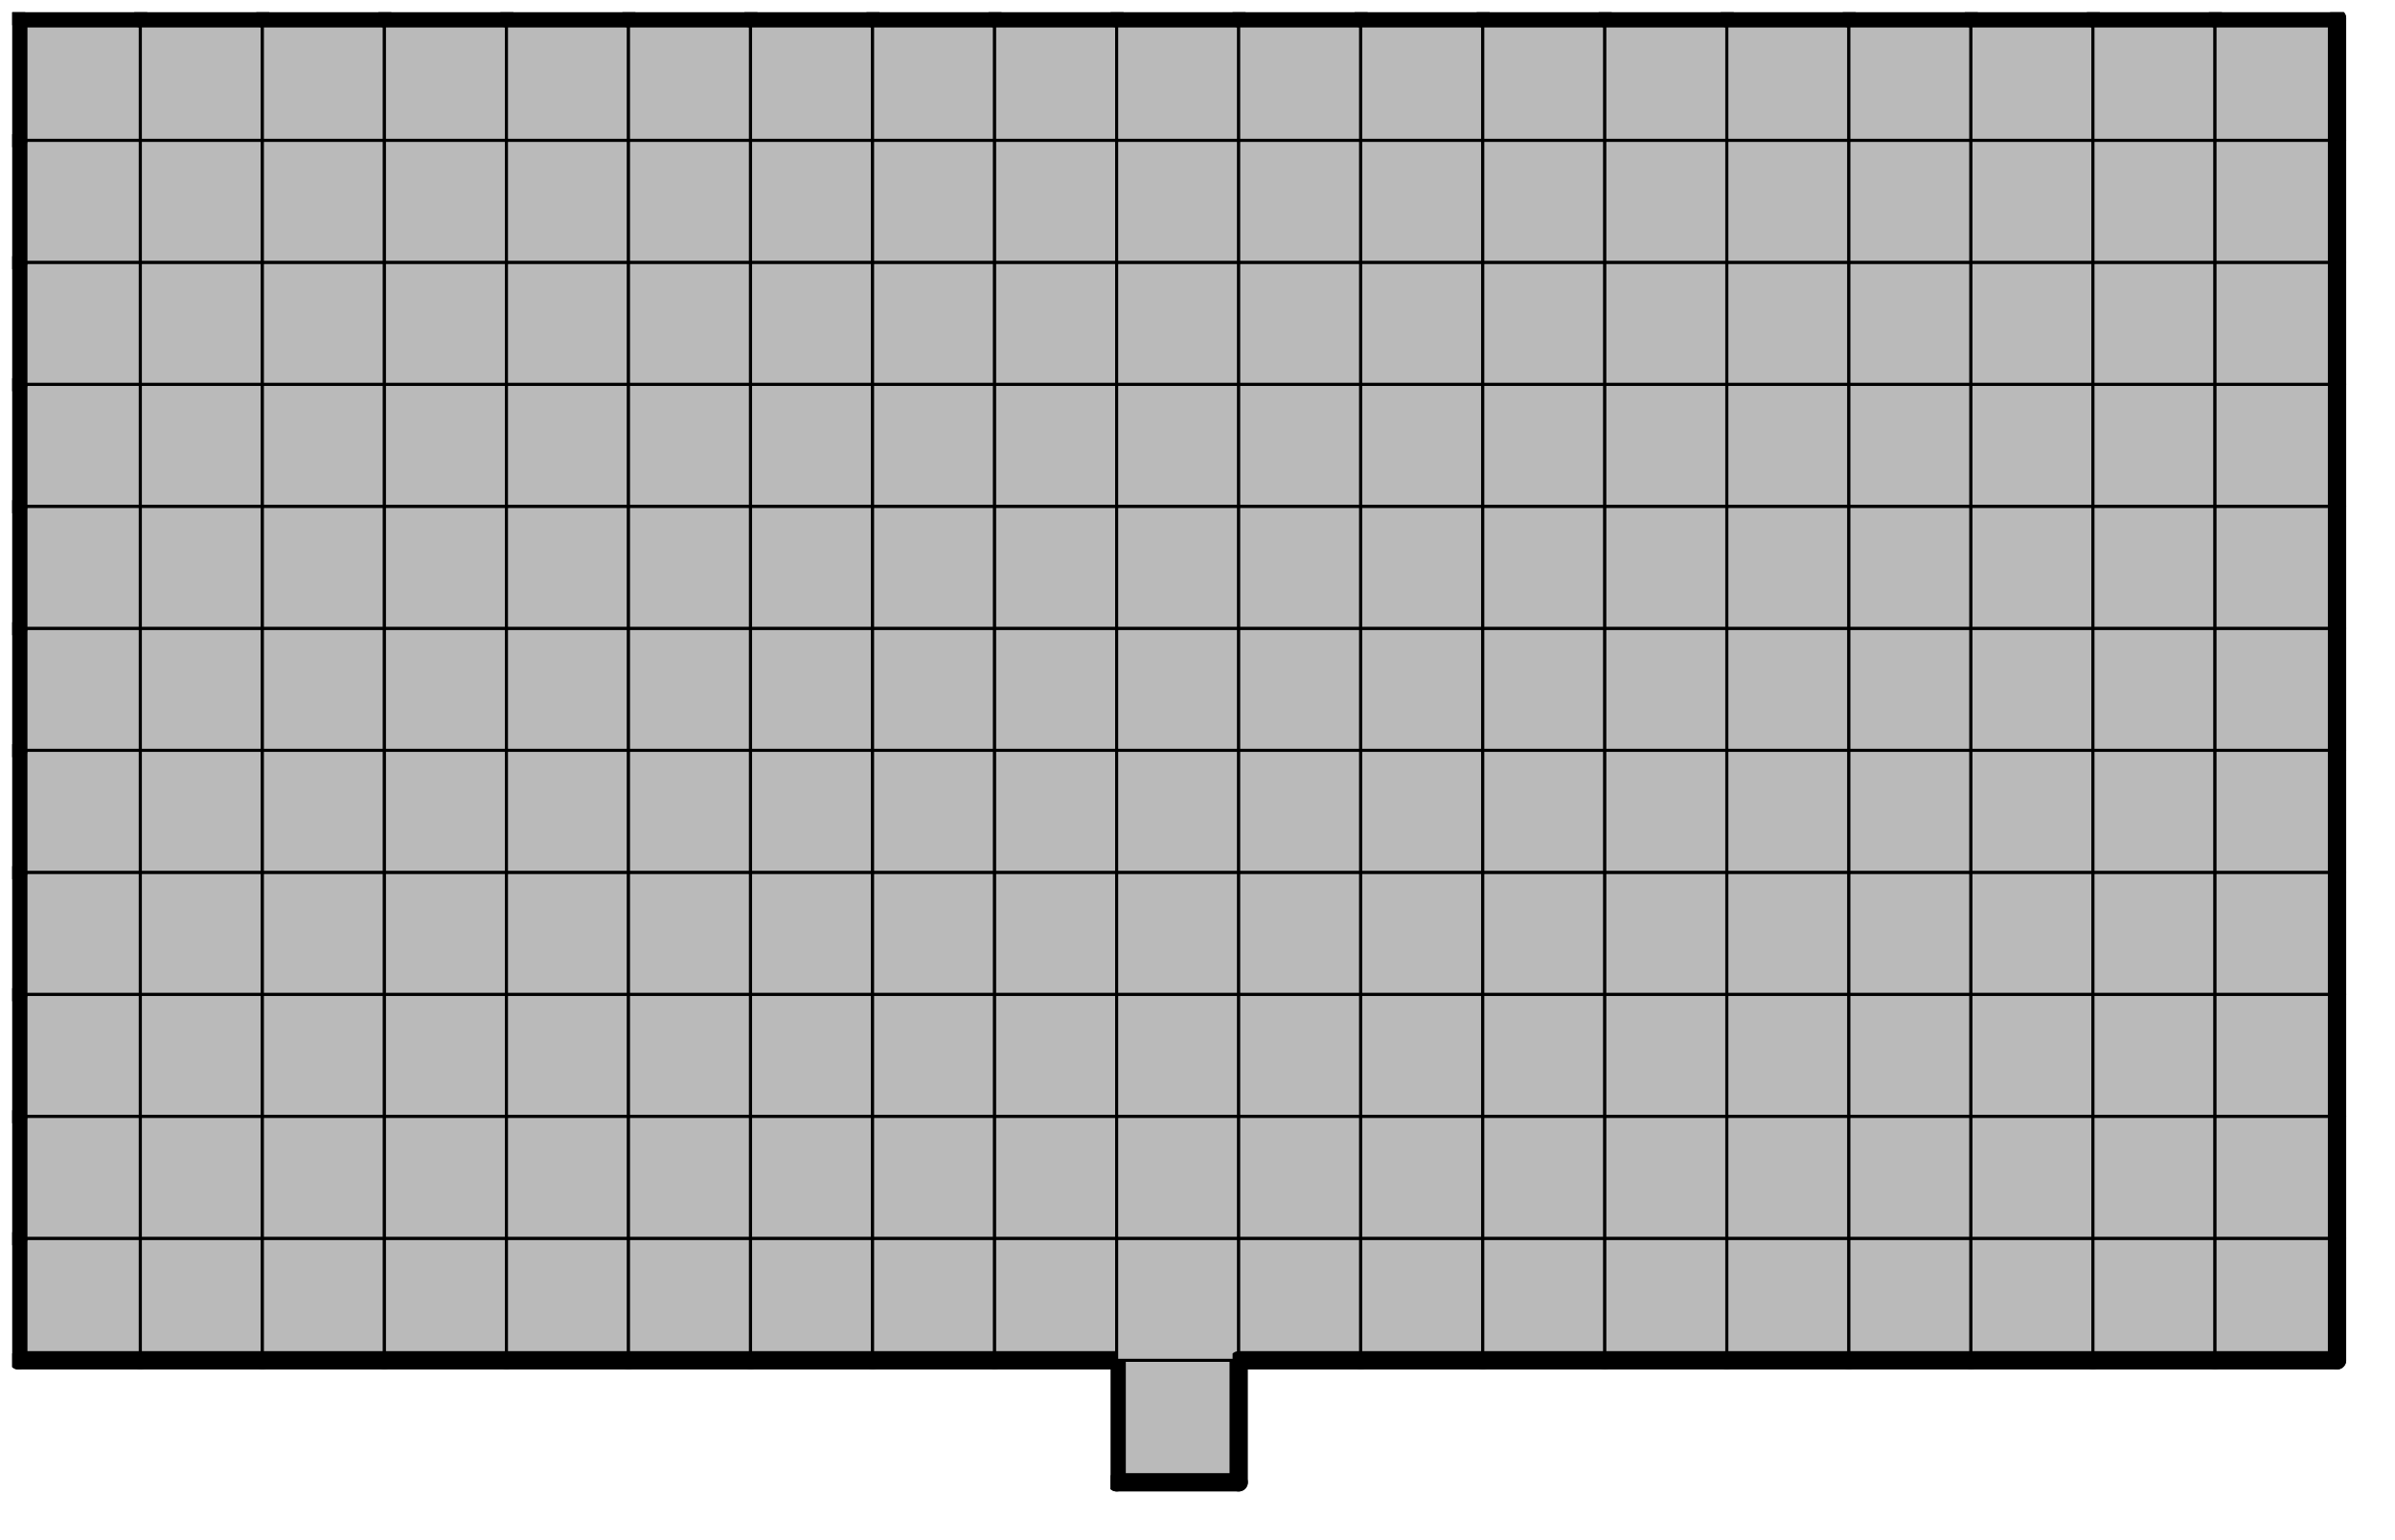 <svg version="1.1"
 xmlns="http://www.w3.org/2000/svg"
 xmlns:xlink="http://www.w3.org/1999/xlink" 
 width="157px" height="101px"
>

<!-- args used: -string 19 12 1 -1 -1 -1 -1 -1 -1 -1 -1 -1 0 -1 -1 -1 -1 -1 -1 -1 -1 -1 0 0 0 0 0 0 0 0 0 0 0 0 0 0 0 0 0 0 0 0 0 0 0 0 0 0 0 0 0 0 0 0 0 0 0 0 0 0 0 0 0 0 0 0 0 0 0 0 0 0 0 0 0 0 0 0 0 0 0 0 0 0 0 0 0 0 0 0 0 0 0 0 0 0 0 0 0 0 0 0 0 0 0 0 0 0 0 0 0 0 0 0 0 0 0 0 0 0 0 0 0 0 0 0 0 0 0 0 0 0 0 0 0 0 0 0 0 0 0 0 0 0 0 0 0 0 0 0 0 0 0 0 0 0 0 0 0 0 0 0 0 0 0 0 0 0 0 0 0 0 0 0 0 0 0 0 0 0 0 0 0 0 0 0 0 0 0 0 0 0 0 0 0 0 0 0 0 0 0 0 0 0 0 0 0 0 0 0 0 0 0 0 0 0 0 0 0 0 0 0 0 0 0 0 0 0 0 0 0 -gray -scale 0.4  -->
<!--

Box for not set puzzle

-->
<symbol id="1674c5bc-54ad-42f0-9cb9-645f9d907fc1box_-2">
<path d="M21 1 L1 1 L1 21 L21 21 Z" stroke="gray" stroke-width=".5"  fill-opacity="0" />
</symbol>
<!--

thicker border lines for Box

-->
<symbol id="1674c5bc-54ad-42f0-9cb9-645f9d907fc1line_1">	<line x1="21" y1="1" x2="21" y2="1" style="stroke-linecap:round;stroke:black;stroke-width:3" />	</symbol>
<symbol id="1674c5bc-54ad-42f0-9cb9-645f9d907fc1line_2">	<line x1="21" y1="1" x2="21" y2="21" style="stroke-linecap:round;stroke:black;stroke-width:3" />	</symbol>
<symbol id="1674c5bc-54ad-42f0-9cb9-645f9d907fc1line_3">	<line x1="21" y1="21" x2="21" y2="21" style="stroke-linecap:round;stroke:black;stroke-width:3" />	</symbol>
<symbol id="1674c5bc-54ad-42f0-9cb9-645f9d907fc1line_4">	<line x1="21" y1="21" x2="21" y2="1" style="stroke-linecap:round;stroke:black;stroke-width:3" />	</symbol>
<symbol id="1674c5bc-54ad-42f0-9cb9-645f9d907fc1line_5">	<line x1="21" y1="1" x2="1" y2="1" style="stroke-linecap:round;stroke:black;stroke-width:3" />	</symbol>
<symbol id="1674c5bc-54ad-42f0-9cb9-645f9d907fc1line_6">	<line x1="1" y1="1" x2="1" y2="21" style="stroke-linecap:round;stroke:black;stroke-width:3" />	</symbol>
<symbol id="1674c5bc-54ad-42f0-9cb9-645f9d907fc1line_7">	<line x1="1" y1="21" x2="21" y2="21" style="stroke-linecap:round;stroke:black;stroke-width:3" />	</symbol>
<symbol id="1674c5bc-54ad-42f0-9cb9-645f9d907fc1line_8">	<line x1="1" y1="1" x2="1" y2="1" style="stroke-linecap:round;stroke:black;stroke-width:3" />	</symbol>
<symbol id="1674c5bc-54ad-42f0-9cb9-645f9d907fc1line_9">	<line x1="1" y1="1" x2="21" y2="1" style="stroke-linecap:round;stroke:black;stroke-width:3" />	</symbol>
<!--

Box_1 definition

-->
<symbol id="1674c5bc-54ad-42f0-9cb9-645f9d907fc1box_0">
<path d="M21 1 L1 1 L1 21 L21 21 Z" style="fill:#BABABA;stroke-width:.5;stroke:black" />
</symbol>


<g transform="scale(0.4) translate(2,2) " >

<use x="0" y="220" xlink:href="#origin" />
<!--

now we use the box and set it to xy position
we start to paint with boxes with y==0 first!
we define animation for a puzzle, based on puzzleNbr!

-->
<use x="180" y="220" xlink:href="#1674c5bc-54ad-42f0-9cb9-645f9d907fc1box_0" />
<use x="180" y="220" xlink:href="#1674c5bc-54ad-42f0-9cb9-645f9d907fc1line_4" />
<use x="180" y="220" xlink:href="#1674c5bc-54ad-42f0-9cb9-645f9d907fc1line_6" />
<use x="180" y="220" xlink:href="#1674c5bc-54ad-42f0-9cb9-645f9d907fc1line_7" />
<use x="0" y="200" xlink:href="#1674c5bc-54ad-42f0-9cb9-645f9d907fc1box_0" />
<use x="0" y="200" xlink:href="#1674c5bc-54ad-42f0-9cb9-645f9d907fc1line_6" />
<use x="0" y="200" xlink:href="#1674c5bc-54ad-42f0-9cb9-645f9d907fc1line_7" />
<use x="20" y="200" xlink:href="#1674c5bc-54ad-42f0-9cb9-645f9d907fc1box_0" />
<use x="20" y="200" xlink:href="#1674c5bc-54ad-42f0-9cb9-645f9d907fc1line_7" />
<use x="40" y="200" xlink:href="#1674c5bc-54ad-42f0-9cb9-645f9d907fc1box_0" />
<use x="40" y="200" xlink:href="#1674c5bc-54ad-42f0-9cb9-645f9d907fc1line_7" />
<use x="60" y="200" xlink:href="#1674c5bc-54ad-42f0-9cb9-645f9d907fc1box_0" />
<use x="60" y="200" xlink:href="#1674c5bc-54ad-42f0-9cb9-645f9d907fc1line_7" />
<use x="80" y="200" xlink:href="#1674c5bc-54ad-42f0-9cb9-645f9d907fc1box_0" />
<use x="80" y="200" xlink:href="#1674c5bc-54ad-42f0-9cb9-645f9d907fc1line_7" />
<use x="100" y="200" xlink:href="#1674c5bc-54ad-42f0-9cb9-645f9d907fc1box_0" />
<use x="100" y="200" xlink:href="#1674c5bc-54ad-42f0-9cb9-645f9d907fc1line_7" />
<use x="120" y="200" xlink:href="#1674c5bc-54ad-42f0-9cb9-645f9d907fc1box_0" />
<use x="120" y="200" xlink:href="#1674c5bc-54ad-42f0-9cb9-645f9d907fc1line_7" />
<use x="140" y="200" xlink:href="#1674c5bc-54ad-42f0-9cb9-645f9d907fc1box_0" />
<use x="140" y="200" xlink:href="#1674c5bc-54ad-42f0-9cb9-645f9d907fc1line_7" />
<use x="160" y="200" xlink:href="#1674c5bc-54ad-42f0-9cb9-645f9d907fc1box_0" />
<use x="160" y="200" xlink:href="#1674c5bc-54ad-42f0-9cb9-645f9d907fc1line_7" />
<use x="180" y="200" xlink:href="#1674c5bc-54ad-42f0-9cb9-645f9d907fc1box_0" />
<use x="200" y="200" xlink:href="#1674c5bc-54ad-42f0-9cb9-645f9d907fc1box_0" />
<use x="200" y="200" xlink:href="#1674c5bc-54ad-42f0-9cb9-645f9d907fc1line_7" />
<use x="220" y="200" xlink:href="#1674c5bc-54ad-42f0-9cb9-645f9d907fc1box_0" />
<use x="220" y="200" xlink:href="#1674c5bc-54ad-42f0-9cb9-645f9d907fc1line_7" />
<use x="240" y="200" xlink:href="#1674c5bc-54ad-42f0-9cb9-645f9d907fc1box_0" />
<use x="240" y="200" xlink:href="#1674c5bc-54ad-42f0-9cb9-645f9d907fc1line_7" />
<use x="260" y="200" xlink:href="#1674c5bc-54ad-42f0-9cb9-645f9d907fc1box_0" />
<use x="260" y="200" xlink:href="#1674c5bc-54ad-42f0-9cb9-645f9d907fc1line_7" />
<use x="280" y="200" xlink:href="#1674c5bc-54ad-42f0-9cb9-645f9d907fc1box_0" />
<use x="280" y="200" xlink:href="#1674c5bc-54ad-42f0-9cb9-645f9d907fc1line_7" />
<use x="300" y="200" xlink:href="#1674c5bc-54ad-42f0-9cb9-645f9d907fc1box_0" />
<use x="300" y="200" xlink:href="#1674c5bc-54ad-42f0-9cb9-645f9d907fc1line_7" />
<use x="320" y="200" xlink:href="#1674c5bc-54ad-42f0-9cb9-645f9d907fc1box_0" />
<use x="320" y="200" xlink:href="#1674c5bc-54ad-42f0-9cb9-645f9d907fc1line_7" />
<use x="340" y="200" xlink:href="#1674c5bc-54ad-42f0-9cb9-645f9d907fc1box_0" />
<use x="340" y="200" xlink:href="#1674c5bc-54ad-42f0-9cb9-645f9d907fc1line_7" />
<use x="360" y="200" xlink:href="#1674c5bc-54ad-42f0-9cb9-645f9d907fc1box_0" />
<use x="360" y="200" xlink:href="#1674c5bc-54ad-42f0-9cb9-645f9d907fc1line_4" />
<use x="360" y="200" xlink:href="#1674c5bc-54ad-42f0-9cb9-645f9d907fc1line_7" />
<use x="0" y="180" xlink:href="#1674c5bc-54ad-42f0-9cb9-645f9d907fc1box_0" />
<use x="0" y="180" xlink:href="#1674c5bc-54ad-42f0-9cb9-645f9d907fc1line_6" />
<use x="20" y="180" xlink:href="#1674c5bc-54ad-42f0-9cb9-645f9d907fc1box_0" />
<use x="40" y="180" xlink:href="#1674c5bc-54ad-42f0-9cb9-645f9d907fc1box_0" />
<use x="60" y="180" xlink:href="#1674c5bc-54ad-42f0-9cb9-645f9d907fc1box_0" />
<use x="80" y="180" xlink:href="#1674c5bc-54ad-42f0-9cb9-645f9d907fc1box_0" />
<use x="100" y="180" xlink:href="#1674c5bc-54ad-42f0-9cb9-645f9d907fc1box_0" />
<use x="120" y="180" xlink:href="#1674c5bc-54ad-42f0-9cb9-645f9d907fc1box_0" />
<use x="140" y="180" xlink:href="#1674c5bc-54ad-42f0-9cb9-645f9d907fc1box_0" />
<use x="160" y="180" xlink:href="#1674c5bc-54ad-42f0-9cb9-645f9d907fc1box_0" />
<use x="180" y="180" xlink:href="#1674c5bc-54ad-42f0-9cb9-645f9d907fc1box_0" />
<use x="200" y="180" xlink:href="#1674c5bc-54ad-42f0-9cb9-645f9d907fc1box_0" />
<use x="220" y="180" xlink:href="#1674c5bc-54ad-42f0-9cb9-645f9d907fc1box_0" />
<use x="240" y="180" xlink:href="#1674c5bc-54ad-42f0-9cb9-645f9d907fc1box_0" />
<use x="260" y="180" xlink:href="#1674c5bc-54ad-42f0-9cb9-645f9d907fc1box_0" />
<use x="280" y="180" xlink:href="#1674c5bc-54ad-42f0-9cb9-645f9d907fc1box_0" />
<use x="300" y="180" xlink:href="#1674c5bc-54ad-42f0-9cb9-645f9d907fc1box_0" />
<use x="320" y="180" xlink:href="#1674c5bc-54ad-42f0-9cb9-645f9d907fc1box_0" />
<use x="340" y="180" xlink:href="#1674c5bc-54ad-42f0-9cb9-645f9d907fc1box_0" />
<use x="360" y="180" xlink:href="#1674c5bc-54ad-42f0-9cb9-645f9d907fc1box_0" />
<use x="360" y="180" xlink:href="#1674c5bc-54ad-42f0-9cb9-645f9d907fc1line_4" />
<use x="0" y="160" xlink:href="#1674c5bc-54ad-42f0-9cb9-645f9d907fc1box_0" />
<use x="0" y="160" xlink:href="#1674c5bc-54ad-42f0-9cb9-645f9d907fc1line_6" />
<use x="20" y="160" xlink:href="#1674c5bc-54ad-42f0-9cb9-645f9d907fc1box_0" />
<use x="40" y="160" xlink:href="#1674c5bc-54ad-42f0-9cb9-645f9d907fc1box_0" />
<use x="60" y="160" xlink:href="#1674c5bc-54ad-42f0-9cb9-645f9d907fc1box_0" />
<use x="80" y="160" xlink:href="#1674c5bc-54ad-42f0-9cb9-645f9d907fc1box_0" />
<use x="100" y="160" xlink:href="#1674c5bc-54ad-42f0-9cb9-645f9d907fc1box_0" />
<use x="120" y="160" xlink:href="#1674c5bc-54ad-42f0-9cb9-645f9d907fc1box_0" />
<use x="140" y="160" xlink:href="#1674c5bc-54ad-42f0-9cb9-645f9d907fc1box_0" />
<use x="160" y="160" xlink:href="#1674c5bc-54ad-42f0-9cb9-645f9d907fc1box_0" />
<use x="180" y="160" xlink:href="#1674c5bc-54ad-42f0-9cb9-645f9d907fc1box_0" />
<use x="200" y="160" xlink:href="#1674c5bc-54ad-42f0-9cb9-645f9d907fc1box_0" />
<use x="220" y="160" xlink:href="#1674c5bc-54ad-42f0-9cb9-645f9d907fc1box_0" />
<use x="240" y="160" xlink:href="#1674c5bc-54ad-42f0-9cb9-645f9d907fc1box_0" />
<use x="260" y="160" xlink:href="#1674c5bc-54ad-42f0-9cb9-645f9d907fc1box_0" />
<use x="280" y="160" xlink:href="#1674c5bc-54ad-42f0-9cb9-645f9d907fc1box_0" />
<use x="300" y="160" xlink:href="#1674c5bc-54ad-42f0-9cb9-645f9d907fc1box_0" />
<use x="320" y="160" xlink:href="#1674c5bc-54ad-42f0-9cb9-645f9d907fc1box_0" />
<use x="340" y="160" xlink:href="#1674c5bc-54ad-42f0-9cb9-645f9d907fc1box_0" />
<use x="360" y="160" xlink:href="#1674c5bc-54ad-42f0-9cb9-645f9d907fc1box_0" />
<use x="360" y="160" xlink:href="#1674c5bc-54ad-42f0-9cb9-645f9d907fc1line_4" />
<use x="0" y="140" xlink:href="#1674c5bc-54ad-42f0-9cb9-645f9d907fc1box_0" />
<use x="0" y="140" xlink:href="#1674c5bc-54ad-42f0-9cb9-645f9d907fc1line_6" />
<use x="20" y="140" xlink:href="#1674c5bc-54ad-42f0-9cb9-645f9d907fc1box_0" />
<use x="40" y="140" xlink:href="#1674c5bc-54ad-42f0-9cb9-645f9d907fc1box_0" />
<use x="60" y="140" xlink:href="#1674c5bc-54ad-42f0-9cb9-645f9d907fc1box_0" />
<use x="80" y="140" xlink:href="#1674c5bc-54ad-42f0-9cb9-645f9d907fc1box_0" />
<use x="100" y="140" xlink:href="#1674c5bc-54ad-42f0-9cb9-645f9d907fc1box_0" />
<use x="120" y="140" xlink:href="#1674c5bc-54ad-42f0-9cb9-645f9d907fc1box_0" />
<use x="140" y="140" xlink:href="#1674c5bc-54ad-42f0-9cb9-645f9d907fc1box_0" />
<use x="160" y="140" xlink:href="#1674c5bc-54ad-42f0-9cb9-645f9d907fc1box_0" />
<use x="180" y="140" xlink:href="#1674c5bc-54ad-42f0-9cb9-645f9d907fc1box_0" />
<use x="200" y="140" xlink:href="#1674c5bc-54ad-42f0-9cb9-645f9d907fc1box_0" />
<use x="220" y="140" xlink:href="#1674c5bc-54ad-42f0-9cb9-645f9d907fc1box_0" />
<use x="240" y="140" xlink:href="#1674c5bc-54ad-42f0-9cb9-645f9d907fc1box_0" />
<use x="260" y="140" xlink:href="#1674c5bc-54ad-42f0-9cb9-645f9d907fc1box_0" />
<use x="280" y="140" xlink:href="#1674c5bc-54ad-42f0-9cb9-645f9d907fc1box_0" />
<use x="300" y="140" xlink:href="#1674c5bc-54ad-42f0-9cb9-645f9d907fc1box_0" />
<use x="320" y="140" xlink:href="#1674c5bc-54ad-42f0-9cb9-645f9d907fc1box_0" />
<use x="340" y="140" xlink:href="#1674c5bc-54ad-42f0-9cb9-645f9d907fc1box_0" />
<use x="360" y="140" xlink:href="#1674c5bc-54ad-42f0-9cb9-645f9d907fc1box_0" />
<use x="360" y="140" xlink:href="#1674c5bc-54ad-42f0-9cb9-645f9d907fc1line_4" />
<use x="0" y="120" xlink:href="#1674c5bc-54ad-42f0-9cb9-645f9d907fc1box_0" />
<use x="0" y="120" xlink:href="#1674c5bc-54ad-42f0-9cb9-645f9d907fc1line_6" />
<use x="20" y="120" xlink:href="#1674c5bc-54ad-42f0-9cb9-645f9d907fc1box_0" />
<use x="40" y="120" xlink:href="#1674c5bc-54ad-42f0-9cb9-645f9d907fc1box_0" />
<use x="60" y="120" xlink:href="#1674c5bc-54ad-42f0-9cb9-645f9d907fc1box_0" />
<use x="80" y="120" xlink:href="#1674c5bc-54ad-42f0-9cb9-645f9d907fc1box_0" />
<use x="100" y="120" xlink:href="#1674c5bc-54ad-42f0-9cb9-645f9d907fc1box_0" />
<use x="120" y="120" xlink:href="#1674c5bc-54ad-42f0-9cb9-645f9d907fc1box_0" />
<use x="140" y="120" xlink:href="#1674c5bc-54ad-42f0-9cb9-645f9d907fc1box_0" />
<use x="160" y="120" xlink:href="#1674c5bc-54ad-42f0-9cb9-645f9d907fc1box_0" />
<use x="180" y="120" xlink:href="#1674c5bc-54ad-42f0-9cb9-645f9d907fc1box_0" />
<use x="200" y="120" xlink:href="#1674c5bc-54ad-42f0-9cb9-645f9d907fc1box_0" />
<use x="220" y="120" xlink:href="#1674c5bc-54ad-42f0-9cb9-645f9d907fc1box_0" />
<use x="240" y="120" xlink:href="#1674c5bc-54ad-42f0-9cb9-645f9d907fc1box_0" />
<use x="260" y="120" xlink:href="#1674c5bc-54ad-42f0-9cb9-645f9d907fc1box_0" />
<use x="280" y="120" xlink:href="#1674c5bc-54ad-42f0-9cb9-645f9d907fc1box_0" />
<use x="300" y="120" xlink:href="#1674c5bc-54ad-42f0-9cb9-645f9d907fc1box_0" />
<use x="320" y="120" xlink:href="#1674c5bc-54ad-42f0-9cb9-645f9d907fc1box_0" />
<use x="340" y="120" xlink:href="#1674c5bc-54ad-42f0-9cb9-645f9d907fc1box_0" />
<use x="360" y="120" xlink:href="#1674c5bc-54ad-42f0-9cb9-645f9d907fc1box_0" />
<use x="360" y="120" xlink:href="#1674c5bc-54ad-42f0-9cb9-645f9d907fc1line_4" />
<use x="0" y="100" xlink:href="#1674c5bc-54ad-42f0-9cb9-645f9d907fc1box_0" />
<use x="0" y="100" xlink:href="#1674c5bc-54ad-42f0-9cb9-645f9d907fc1line_6" />
<use x="20" y="100" xlink:href="#1674c5bc-54ad-42f0-9cb9-645f9d907fc1box_0" />
<use x="40" y="100" xlink:href="#1674c5bc-54ad-42f0-9cb9-645f9d907fc1box_0" />
<use x="60" y="100" xlink:href="#1674c5bc-54ad-42f0-9cb9-645f9d907fc1box_0" />
<use x="80" y="100" xlink:href="#1674c5bc-54ad-42f0-9cb9-645f9d907fc1box_0" />
<use x="100" y="100" xlink:href="#1674c5bc-54ad-42f0-9cb9-645f9d907fc1box_0" />
<use x="120" y="100" xlink:href="#1674c5bc-54ad-42f0-9cb9-645f9d907fc1box_0" />
<use x="140" y="100" xlink:href="#1674c5bc-54ad-42f0-9cb9-645f9d907fc1box_0" />
<use x="160" y="100" xlink:href="#1674c5bc-54ad-42f0-9cb9-645f9d907fc1box_0" />
<use x="180" y="100" xlink:href="#1674c5bc-54ad-42f0-9cb9-645f9d907fc1box_0" />
<use x="200" y="100" xlink:href="#1674c5bc-54ad-42f0-9cb9-645f9d907fc1box_0" />
<use x="220" y="100" xlink:href="#1674c5bc-54ad-42f0-9cb9-645f9d907fc1box_0" />
<use x="240" y="100" xlink:href="#1674c5bc-54ad-42f0-9cb9-645f9d907fc1box_0" />
<use x="260" y="100" xlink:href="#1674c5bc-54ad-42f0-9cb9-645f9d907fc1box_0" />
<use x="280" y="100" xlink:href="#1674c5bc-54ad-42f0-9cb9-645f9d907fc1box_0" />
<use x="300" y="100" xlink:href="#1674c5bc-54ad-42f0-9cb9-645f9d907fc1box_0" />
<use x="320" y="100" xlink:href="#1674c5bc-54ad-42f0-9cb9-645f9d907fc1box_0" />
<use x="340" y="100" xlink:href="#1674c5bc-54ad-42f0-9cb9-645f9d907fc1box_0" />
<use x="360" y="100" xlink:href="#1674c5bc-54ad-42f0-9cb9-645f9d907fc1box_0" />
<use x="360" y="100" xlink:href="#1674c5bc-54ad-42f0-9cb9-645f9d907fc1line_4" />
<use x="0" y="80" xlink:href="#1674c5bc-54ad-42f0-9cb9-645f9d907fc1box_0" />
<use x="0" y="80" xlink:href="#1674c5bc-54ad-42f0-9cb9-645f9d907fc1line_6" />
<use x="20" y="80" xlink:href="#1674c5bc-54ad-42f0-9cb9-645f9d907fc1box_0" />
<use x="40" y="80" xlink:href="#1674c5bc-54ad-42f0-9cb9-645f9d907fc1box_0" />
<use x="60" y="80" xlink:href="#1674c5bc-54ad-42f0-9cb9-645f9d907fc1box_0" />
<use x="80" y="80" xlink:href="#1674c5bc-54ad-42f0-9cb9-645f9d907fc1box_0" />
<use x="100" y="80" xlink:href="#1674c5bc-54ad-42f0-9cb9-645f9d907fc1box_0" />
<use x="120" y="80" xlink:href="#1674c5bc-54ad-42f0-9cb9-645f9d907fc1box_0" />
<use x="140" y="80" xlink:href="#1674c5bc-54ad-42f0-9cb9-645f9d907fc1box_0" />
<use x="160" y="80" xlink:href="#1674c5bc-54ad-42f0-9cb9-645f9d907fc1box_0" />
<use x="180" y="80" xlink:href="#1674c5bc-54ad-42f0-9cb9-645f9d907fc1box_0" />
<use x="200" y="80" xlink:href="#1674c5bc-54ad-42f0-9cb9-645f9d907fc1box_0" />
<use x="220" y="80" xlink:href="#1674c5bc-54ad-42f0-9cb9-645f9d907fc1box_0" />
<use x="240" y="80" xlink:href="#1674c5bc-54ad-42f0-9cb9-645f9d907fc1box_0" />
<use x="260" y="80" xlink:href="#1674c5bc-54ad-42f0-9cb9-645f9d907fc1box_0" />
<use x="280" y="80" xlink:href="#1674c5bc-54ad-42f0-9cb9-645f9d907fc1box_0" />
<use x="300" y="80" xlink:href="#1674c5bc-54ad-42f0-9cb9-645f9d907fc1box_0" />
<use x="320" y="80" xlink:href="#1674c5bc-54ad-42f0-9cb9-645f9d907fc1box_0" />
<use x="340" y="80" xlink:href="#1674c5bc-54ad-42f0-9cb9-645f9d907fc1box_0" />
<use x="360" y="80" xlink:href="#1674c5bc-54ad-42f0-9cb9-645f9d907fc1box_0" />
<use x="360" y="80" xlink:href="#1674c5bc-54ad-42f0-9cb9-645f9d907fc1line_4" />
<use x="0" y="60" xlink:href="#1674c5bc-54ad-42f0-9cb9-645f9d907fc1box_0" />
<use x="0" y="60" xlink:href="#1674c5bc-54ad-42f0-9cb9-645f9d907fc1line_6" />
<use x="20" y="60" xlink:href="#1674c5bc-54ad-42f0-9cb9-645f9d907fc1box_0" />
<use x="40" y="60" xlink:href="#1674c5bc-54ad-42f0-9cb9-645f9d907fc1box_0" />
<use x="60" y="60" xlink:href="#1674c5bc-54ad-42f0-9cb9-645f9d907fc1box_0" />
<use x="80" y="60" xlink:href="#1674c5bc-54ad-42f0-9cb9-645f9d907fc1box_0" />
<use x="100" y="60" xlink:href="#1674c5bc-54ad-42f0-9cb9-645f9d907fc1box_0" />
<use x="120" y="60" xlink:href="#1674c5bc-54ad-42f0-9cb9-645f9d907fc1box_0" />
<use x="140" y="60" xlink:href="#1674c5bc-54ad-42f0-9cb9-645f9d907fc1box_0" />
<use x="160" y="60" xlink:href="#1674c5bc-54ad-42f0-9cb9-645f9d907fc1box_0" />
<use x="180" y="60" xlink:href="#1674c5bc-54ad-42f0-9cb9-645f9d907fc1box_0" />
<use x="200" y="60" xlink:href="#1674c5bc-54ad-42f0-9cb9-645f9d907fc1box_0" />
<use x="220" y="60" xlink:href="#1674c5bc-54ad-42f0-9cb9-645f9d907fc1box_0" />
<use x="240" y="60" xlink:href="#1674c5bc-54ad-42f0-9cb9-645f9d907fc1box_0" />
<use x="260" y="60" xlink:href="#1674c5bc-54ad-42f0-9cb9-645f9d907fc1box_0" />
<use x="280" y="60" xlink:href="#1674c5bc-54ad-42f0-9cb9-645f9d907fc1box_0" />
<use x="300" y="60" xlink:href="#1674c5bc-54ad-42f0-9cb9-645f9d907fc1box_0" />
<use x="320" y="60" xlink:href="#1674c5bc-54ad-42f0-9cb9-645f9d907fc1box_0" />
<use x="340" y="60" xlink:href="#1674c5bc-54ad-42f0-9cb9-645f9d907fc1box_0" />
<use x="360" y="60" xlink:href="#1674c5bc-54ad-42f0-9cb9-645f9d907fc1box_0" />
<use x="360" y="60" xlink:href="#1674c5bc-54ad-42f0-9cb9-645f9d907fc1line_4" />
<use x="0" y="40" xlink:href="#1674c5bc-54ad-42f0-9cb9-645f9d907fc1box_0" />
<use x="0" y="40" xlink:href="#1674c5bc-54ad-42f0-9cb9-645f9d907fc1line_6" />
<use x="20" y="40" xlink:href="#1674c5bc-54ad-42f0-9cb9-645f9d907fc1box_0" />
<use x="40" y="40" xlink:href="#1674c5bc-54ad-42f0-9cb9-645f9d907fc1box_0" />
<use x="60" y="40" xlink:href="#1674c5bc-54ad-42f0-9cb9-645f9d907fc1box_0" />
<use x="80" y="40" xlink:href="#1674c5bc-54ad-42f0-9cb9-645f9d907fc1box_0" />
<use x="100" y="40" xlink:href="#1674c5bc-54ad-42f0-9cb9-645f9d907fc1box_0" />
<use x="120" y="40" xlink:href="#1674c5bc-54ad-42f0-9cb9-645f9d907fc1box_0" />
<use x="140" y="40" xlink:href="#1674c5bc-54ad-42f0-9cb9-645f9d907fc1box_0" />
<use x="160" y="40" xlink:href="#1674c5bc-54ad-42f0-9cb9-645f9d907fc1box_0" />
<use x="180" y="40" xlink:href="#1674c5bc-54ad-42f0-9cb9-645f9d907fc1box_0" />
<use x="200" y="40" xlink:href="#1674c5bc-54ad-42f0-9cb9-645f9d907fc1box_0" />
<use x="220" y="40" xlink:href="#1674c5bc-54ad-42f0-9cb9-645f9d907fc1box_0" />
<use x="240" y="40" xlink:href="#1674c5bc-54ad-42f0-9cb9-645f9d907fc1box_0" />
<use x="260" y="40" xlink:href="#1674c5bc-54ad-42f0-9cb9-645f9d907fc1box_0" />
<use x="280" y="40" xlink:href="#1674c5bc-54ad-42f0-9cb9-645f9d907fc1box_0" />
<use x="300" y="40" xlink:href="#1674c5bc-54ad-42f0-9cb9-645f9d907fc1box_0" />
<use x="320" y="40" xlink:href="#1674c5bc-54ad-42f0-9cb9-645f9d907fc1box_0" />
<use x="340" y="40" xlink:href="#1674c5bc-54ad-42f0-9cb9-645f9d907fc1box_0" />
<use x="360" y="40" xlink:href="#1674c5bc-54ad-42f0-9cb9-645f9d907fc1box_0" />
<use x="360" y="40" xlink:href="#1674c5bc-54ad-42f0-9cb9-645f9d907fc1line_4" />
<use x="0" y="20" xlink:href="#1674c5bc-54ad-42f0-9cb9-645f9d907fc1box_0" />
<use x="0" y="20" xlink:href="#1674c5bc-54ad-42f0-9cb9-645f9d907fc1line_6" />
<use x="20" y="20" xlink:href="#1674c5bc-54ad-42f0-9cb9-645f9d907fc1box_0" />
<use x="40" y="20" xlink:href="#1674c5bc-54ad-42f0-9cb9-645f9d907fc1box_0" />
<use x="60" y="20" xlink:href="#1674c5bc-54ad-42f0-9cb9-645f9d907fc1box_0" />
<use x="80" y="20" xlink:href="#1674c5bc-54ad-42f0-9cb9-645f9d907fc1box_0" />
<use x="100" y="20" xlink:href="#1674c5bc-54ad-42f0-9cb9-645f9d907fc1box_0" />
<use x="120" y="20" xlink:href="#1674c5bc-54ad-42f0-9cb9-645f9d907fc1box_0" />
<use x="140" y="20" xlink:href="#1674c5bc-54ad-42f0-9cb9-645f9d907fc1box_0" />
<use x="160" y="20" xlink:href="#1674c5bc-54ad-42f0-9cb9-645f9d907fc1box_0" />
<use x="180" y="20" xlink:href="#1674c5bc-54ad-42f0-9cb9-645f9d907fc1box_0" />
<use x="200" y="20" xlink:href="#1674c5bc-54ad-42f0-9cb9-645f9d907fc1box_0" />
<use x="220" y="20" xlink:href="#1674c5bc-54ad-42f0-9cb9-645f9d907fc1box_0" />
<use x="240" y="20" xlink:href="#1674c5bc-54ad-42f0-9cb9-645f9d907fc1box_0" />
<use x="260" y="20" xlink:href="#1674c5bc-54ad-42f0-9cb9-645f9d907fc1box_0" />
<use x="280" y="20" xlink:href="#1674c5bc-54ad-42f0-9cb9-645f9d907fc1box_0" />
<use x="300" y="20" xlink:href="#1674c5bc-54ad-42f0-9cb9-645f9d907fc1box_0" />
<use x="320" y="20" xlink:href="#1674c5bc-54ad-42f0-9cb9-645f9d907fc1box_0" />
<use x="340" y="20" xlink:href="#1674c5bc-54ad-42f0-9cb9-645f9d907fc1box_0" />
<use x="360" y="20" xlink:href="#1674c5bc-54ad-42f0-9cb9-645f9d907fc1box_0" />
<use x="360" y="20" xlink:href="#1674c5bc-54ad-42f0-9cb9-645f9d907fc1line_4" />
<use x="0" y="0" xlink:href="#1674c5bc-54ad-42f0-9cb9-645f9d907fc1box_0" />
<use x="0" y="0" xlink:href="#1674c5bc-54ad-42f0-9cb9-645f9d907fc1line_5" />
<use x="0" y="0" xlink:href="#1674c5bc-54ad-42f0-9cb9-645f9d907fc1line_6" />
<use x="20" y="0" xlink:href="#1674c5bc-54ad-42f0-9cb9-645f9d907fc1box_0" />
<use x="20" y="0" xlink:href="#1674c5bc-54ad-42f0-9cb9-645f9d907fc1line_5" />
<use x="40" y="0" xlink:href="#1674c5bc-54ad-42f0-9cb9-645f9d907fc1box_0" />
<use x="40" y="0" xlink:href="#1674c5bc-54ad-42f0-9cb9-645f9d907fc1line_5" />
<use x="60" y="0" xlink:href="#1674c5bc-54ad-42f0-9cb9-645f9d907fc1box_0" />
<use x="60" y="0" xlink:href="#1674c5bc-54ad-42f0-9cb9-645f9d907fc1line_5" />
<use x="80" y="0" xlink:href="#1674c5bc-54ad-42f0-9cb9-645f9d907fc1box_0" />
<use x="80" y="0" xlink:href="#1674c5bc-54ad-42f0-9cb9-645f9d907fc1line_5" />
<use x="100" y="0" xlink:href="#1674c5bc-54ad-42f0-9cb9-645f9d907fc1box_0" />
<use x="100" y="0" xlink:href="#1674c5bc-54ad-42f0-9cb9-645f9d907fc1line_5" />
<use x="120" y="0" xlink:href="#1674c5bc-54ad-42f0-9cb9-645f9d907fc1box_0" />
<use x="120" y="0" xlink:href="#1674c5bc-54ad-42f0-9cb9-645f9d907fc1line_5" />
<use x="140" y="0" xlink:href="#1674c5bc-54ad-42f0-9cb9-645f9d907fc1box_0" />
<use x="140" y="0" xlink:href="#1674c5bc-54ad-42f0-9cb9-645f9d907fc1line_5" />
<use x="160" y="0" xlink:href="#1674c5bc-54ad-42f0-9cb9-645f9d907fc1box_0" />
<use x="160" y="0" xlink:href="#1674c5bc-54ad-42f0-9cb9-645f9d907fc1line_5" />
<use x="180" y="0" xlink:href="#1674c5bc-54ad-42f0-9cb9-645f9d907fc1box_0" />
<use x="180" y="0" xlink:href="#1674c5bc-54ad-42f0-9cb9-645f9d907fc1line_5" />
<use x="200" y="0" xlink:href="#1674c5bc-54ad-42f0-9cb9-645f9d907fc1box_0" />
<use x="200" y="0" xlink:href="#1674c5bc-54ad-42f0-9cb9-645f9d907fc1line_5" />
<use x="220" y="0" xlink:href="#1674c5bc-54ad-42f0-9cb9-645f9d907fc1box_0" />
<use x="220" y="0" xlink:href="#1674c5bc-54ad-42f0-9cb9-645f9d907fc1line_5" />
<use x="240" y="0" xlink:href="#1674c5bc-54ad-42f0-9cb9-645f9d907fc1box_0" />
<use x="240" y="0" xlink:href="#1674c5bc-54ad-42f0-9cb9-645f9d907fc1line_5" />
<use x="260" y="0" xlink:href="#1674c5bc-54ad-42f0-9cb9-645f9d907fc1box_0" />
<use x="260" y="0" xlink:href="#1674c5bc-54ad-42f0-9cb9-645f9d907fc1line_5" />
<use x="280" y="0" xlink:href="#1674c5bc-54ad-42f0-9cb9-645f9d907fc1box_0" />
<use x="280" y="0" xlink:href="#1674c5bc-54ad-42f0-9cb9-645f9d907fc1line_5" />
<use x="300" y="0" xlink:href="#1674c5bc-54ad-42f0-9cb9-645f9d907fc1box_0" />
<use x="300" y="0" xlink:href="#1674c5bc-54ad-42f0-9cb9-645f9d907fc1line_5" />
<use x="320" y="0" xlink:href="#1674c5bc-54ad-42f0-9cb9-645f9d907fc1box_0" />
<use x="320" y="0" xlink:href="#1674c5bc-54ad-42f0-9cb9-645f9d907fc1line_5" />
<use x="340" y="0" xlink:href="#1674c5bc-54ad-42f0-9cb9-645f9d907fc1box_0" />
<use x="340" y="0" xlink:href="#1674c5bc-54ad-42f0-9cb9-645f9d907fc1line_5" />
<use x="360" y="0" xlink:href="#1674c5bc-54ad-42f0-9cb9-645f9d907fc1box_0" />
<use x="360" y="0" xlink:href="#1674c5bc-54ad-42f0-9cb9-645f9d907fc1line_4" />
<use x="360" y="0" xlink:href="#1674c5bc-54ad-42f0-9cb9-645f9d907fc1line_5" />

</g>
<g transform="scale(0.4) translate(2,2) " >

</g>
</svg>

